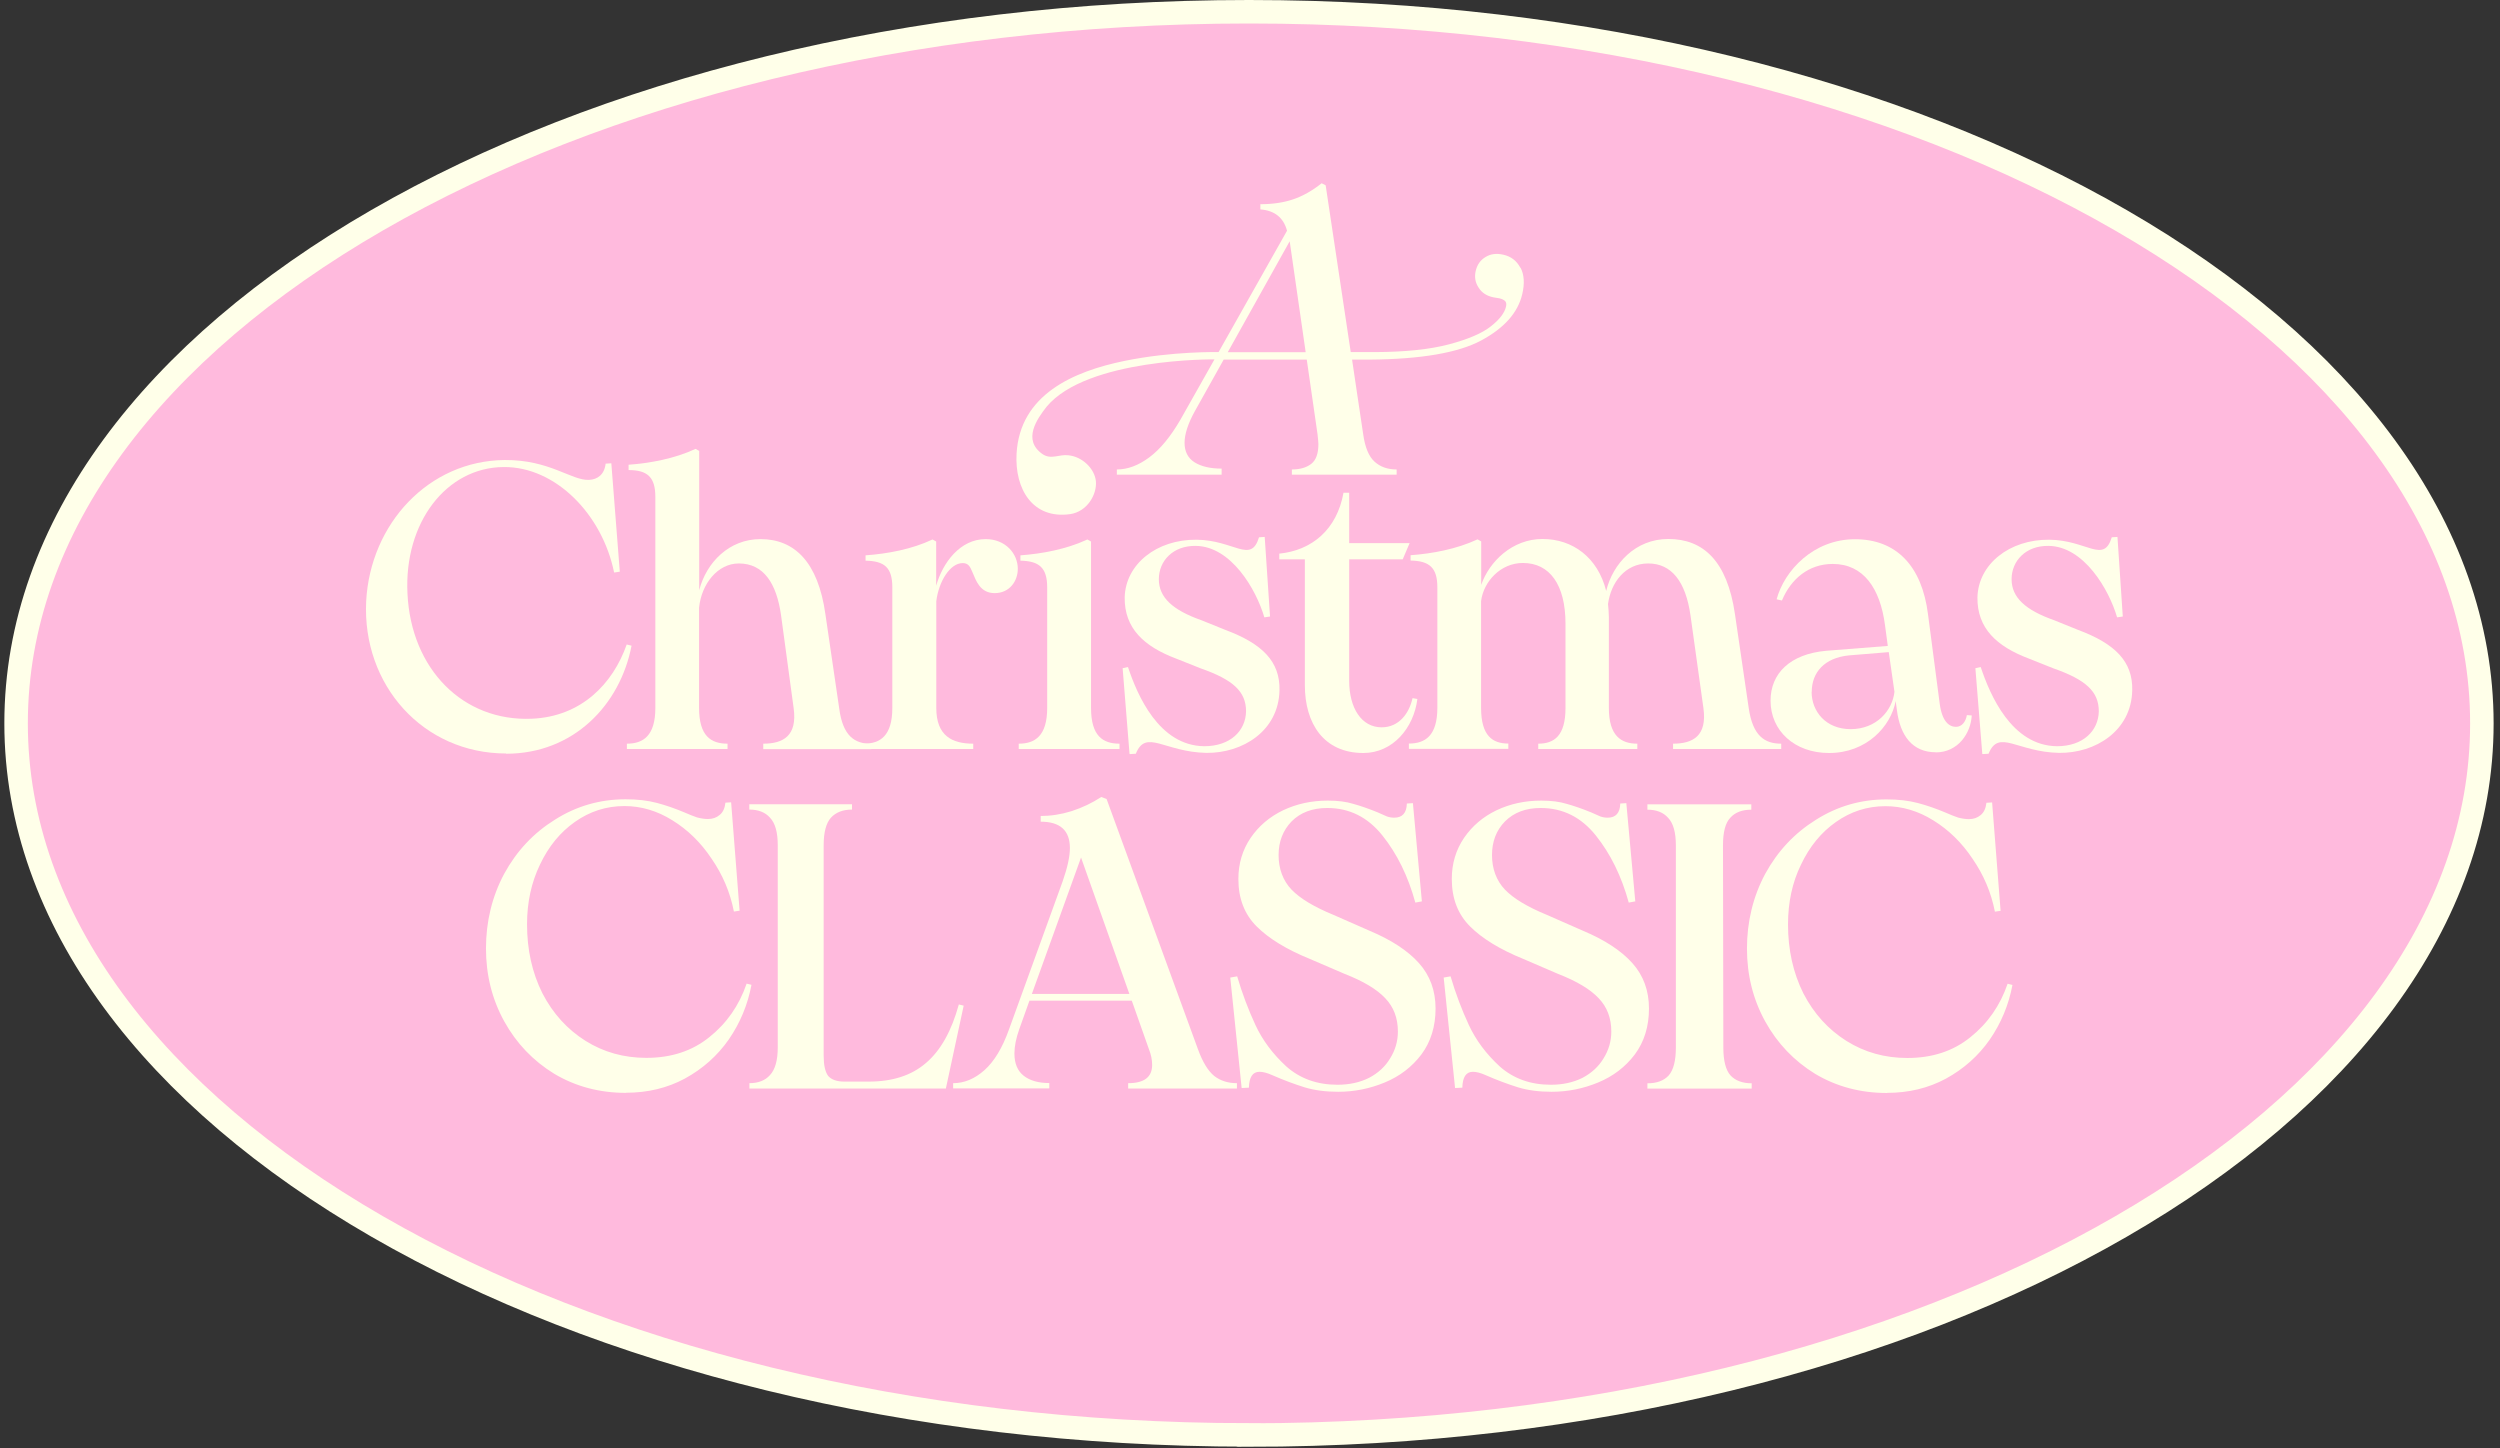 <svg width="466" height="270" viewBox="0 0 466 270" fill="none" xmlns="http://www.w3.org/2000/svg">
<rect x="0" y="0" width="466" height="270" fill="#333333" stroke="none"/>
<g clip-path="url(#clip0_11852_2355)">
<path d="M232.81 267.491C359.737 267.491 462.62 208.114 462.62 134.852C462.62 61.59 359.737 2.19 232.81 2.19C105.883 2.19 3 61.59 3 134.829C3 208.068 105.883 267.468 232.81 267.468V267.491Z" fill="#FFBADD" stroke="#FFFFE9" stroke-width="4.38" stroke-miterlimit="10"/>
<path d="M116.685 203.711C111.74 203.711 107.27 202.514 103.297 200.144C99.368 197.728 96.253 194.477 93.995 190.391C91.715 186.259 90.586 181.721 90.586 176.777C90.586 171.832 91.715 167.091 93.995 162.847C96.32 158.602 99.459 155.261 103.455 152.778C107.451 150.249 111.831 148.985 116.617 148.985C118.784 148.985 120.726 149.21 122.442 149.662C124.158 150.113 125.896 150.723 127.657 151.468C128.47 151.829 129.215 152.123 129.937 152.371C130.705 152.574 131.382 152.665 131.969 152.665C132.827 152.665 133.55 152.416 134.159 151.897C134.769 151.4 135.108 150.633 135.22 149.617L136.282 149.549L137.862 169.755L136.801 169.913C136.101 166.324 134.701 163.05 132.647 160.07C130.637 157.045 128.176 154.651 125.309 152.89C122.487 151.129 119.507 150.249 116.391 150.249C113.005 150.249 109.934 151.242 107.157 153.206C104.426 155.126 102.258 157.767 100.655 161.154C99.052 164.472 98.24 168.198 98.24 172.284C98.24 177.025 99.188 181.315 101.107 185.153C103.071 188.946 105.758 191.881 109.122 194.003C112.508 196.125 116.278 197.186 120.478 197.186C125.129 197.186 129.034 195.899 132.218 193.326C135.446 190.752 137.772 187.433 139.171 183.347L140.074 183.572C139.375 187.298 137.952 190.707 135.83 193.777C133.708 196.802 130.999 199.218 127.657 201.047C124.384 202.808 120.726 203.688 116.685 203.688V203.711ZM139.668 201.905C141.339 201.905 142.626 201.408 143.529 200.392C144.477 199.376 144.974 197.66 144.974 195.245V157.564C144.974 155.148 144.5 153.432 143.529 152.416C142.626 151.4 141.339 150.904 139.668 150.904V149.91H158.813V150.904C157.143 150.904 155.833 151.4 154.885 152.416C153.982 153.432 153.53 155.148 153.53 157.564V196.757C153.53 198.518 153.801 199.783 154.366 200.55C154.975 201.25 155.991 201.611 157.391 201.611H161.929C166.377 201.611 169.921 200.46 172.608 198.134C175.34 195.809 177.371 192.174 178.726 187.23L179.629 187.456L176.31 202.898H139.691V201.905H139.668ZM177.665 201.905C179.742 201.905 181.684 201.092 183.49 199.489C185.296 197.886 186.854 195.335 188.095 191.836L198.074 164.292C198.978 161.718 199.429 159.641 199.429 158.083C199.429 154.809 197.623 153.161 193.988 153.161V152.1C195.862 152.1 197.781 151.807 199.745 151.197C201.754 150.542 203.606 149.662 205.276 148.556L206.27 148.939L223.293 195.561C224.151 197.931 225.167 199.602 226.318 200.55C227.47 201.453 228.892 201.905 230.563 201.905V202.898H210.289V201.905C213.269 201.905 214.759 200.776 214.759 198.496C214.759 197.547 214.556 196.554 214.149 195.538L210.966 186.53H191.888L189.992 191.836C189.382 193.551 189.089 195.064 189.089 196.373C189.089 198.247 189.676 199.625 190.827 200.528C191.979 201.431 193.582 201.882 195.591 201.882V202.876H177.665V201.882V201.905ZM210.514 185.266L201.506 159.844L192.34 185.266H210.492H210.514ZM249.437 203.508C247.111 203.508 245.012 203.237 243.16 202.672C241.354 202.108 239.322 201.363 237.11 200.392C236.207 199.986 235.417 199.783 234.762 199.783C233.498 199.783 232.843 200.776 232.798 202.74L231.443 202.808L229.321 182.218L230.608 181.992C231.556 185.221 232.707 188.246 234.017 191.068C235.326 193.89 237.245 196.464 239.774 198.789C242.348 201.069 245.531 202.198 249.301 202.198C251.514 202.198 253.478 201.769 255.194 200.911C256.91 200.008 258.219 198.789 259.122 197.277C260.071 195.764 260.567 194.093 260.567 192.287C260.567 189.758 259.777 187.704 258.219 186.078C256.661 184.408 254.133 182.895 250.656 181.54L244.154 178.741C239.819 176.98 236.5 174.948 234.243 172.69C231.962 170.41 230.834 167.475 230.834 163.84C230.834 160.973 231.601 158.422 233.114 156.187C234.626 153.974 236.636 152.258 239.164 151.039C241.738 149.82 244.515 149.233 247.495 149.233C249.369 149.233 250.95 149.436 252.259 149.843C253.568 150.204 255.081 150.723 256.797 151.423L258.535 152.191C258.987 152.349 259.438 152.416 259.89 152.416C261.403 152.416 262.193 151.536 262.238 149.775L263.367 149.707L265.037 168.017L263.818 168.243C262.464 163.298 260.409 159.144 257.7 155.758C254.968 152.326 251.537 150.61 247.405 150.61C244.628 150.61 242.415 151.445 240.745 153.116C239.142 154.787 238.329 156.864 238.329 159.393C238.329 161.921 239.142 164.156 240.745 165.827C242.348 167.498 244.967 169.055 248.534 170.523L255.262 173.481C259.348 175.196 262.419 177.206 264.496 179.531C266.573 181.857 267.589 184.679 267.589 187.997C267.589 191.316 266.708 194.184 264.947 196.554C263.186 198.88 260.906 200.618 258.129 201.769C255.352 202.921 252.462 203.508 249.437 203.508ZM289.217 203.508C286.892 203.508 284.792 203.237 282.941 202.672C281.135 202.108 279.103 201.363 276.89 200.392C275.987 199.986 275.197 199.783 274.542 199.783C273.278 199.783 272.623 200.776 272.578 202.74L271.224 202.808L269.101 182.218L270.388 181.992C271.336 185.221 272.488 188.246 273.797 191.068C275.107 193.89 277.026 196.464 279.554 198.789C282.128 201.069 285.312 202.198 289.082 202.198C291.294 202.198 293.259 201.769 294.974 200.911C296.69 200.008 298 198.789 298.903 197.277C299.851 195.764 300.348 194.093 300.348 192.287C300.348 189.758 299.558 187.704 298 186.078C296.442 184.408 293.913 182.895 290.436 181.54L283.934 178.741C279.6 176.98 276.281 174.948 274.023 172.69C271.743 170.41 270.614 167.475 270.614 163.84C270.614 160.973 271.382 158.422 272.894 156.187C274.407 153.974 276.416 152.258 278.945 151.039C281.519 149.82 284.296 149.233 287.276 149.233C289.15 149.233 290.73 149.436 292.039 149.843C293.349 150.204 294.862 150.723 296.577 151.423L298.316 152.191C298.767 152.349 299.219 152.416 299.67 152.416C301.183 152.416 301.973 151.536 302.018 149.775L303.147 149.707L304.818 168.017L303.599 168.243C302.244 163.298 300.19 159.144 297.48 155.758C294.749 152.326 291.317 150.61 287.185 150.61C284.408 150.61 282.196 151.445 280.525 153.116C278.9 154.787 278.109 156.864 278.109 159.393C278.109 161.921 278.922 164.156 280.525 165.827C282.128 167.498 284.747 169.055 288.314 170.523L295.042 173.481C299.129 175.196 302.199 177.206 304.276 179.531C306.353 181.857 307.369 184.679 307.369 187.997C307.369 191.316 306.489 194.184 304.728 196.554C302.967 198.88 300.686 200.618 297.909 201.769C295.132 202.921 292.243 203.508 289.217 203.508ZM307.098 201.927C308.814 201.927 310.123 201.453 311.027 200.482C311.93 199.467 312.381 197.728 312.381 195.267V157.586C312.381 155.171 311.907 153.455 310.936 152.439C310.033 151.423 308.746 150.926 307.076 150.926V149.933H326.447V150.926C324.731 150.926 323.421 151.423 322.518 152.439C321.615 153.387 321.164 155.103 321.164 157.586L321.231 195.267C321.231 197.728 321.683 199.489 322.586 200.482C323.489 201.431 324.798 201.927 326.514 201.927V202.921H307.076V201.927H307.098ZM351.733 203.734C346.788 203.734 342.318 202.537 338.345 200.166C334.416 197.751 331.301 194.5 329.043 190.413C326.763 186.282 325.634 181.744 325.634 176.799C325.634 171.855 326.763 167.114 329.043 162.869C331.368 158.625 334.507 155.284 338.503 152.8C342.499 150.272 346.879 149.007 351.665 149.007C353.832 149.007 355.774 149.233 357.49 149.685C359.206 150.136 360.944 150.746 362.705 151.491C363.518 151.852 364.263 152.145 364.985 152.394C365.753 152.597 366.43 152.687 367.017 152.687C367.875 152.687 368.598 152.439 369.207 151.92C369.817 151.423 370.155 150.655 370.268 149.639L371.329 149.572L372.91 169.778L371.849 169.936C371.149 166.346 369.749 163.073 367.695 160.092C365.685 157.067 363.224 154.674 360.357 152.913C357.535 151.152 354.555 150.271 351.439 150.271C348.053 150.271 344.982 151.265 342.205 153.229C339.473 155.148 337.306 157.79 335.703 161.176C334.078 164.495 333.287 168.22 333.287 172.307C333.287 177.048 334.236 181.337 336.155 185.175C338.119 188.968 340.805 191.903 344.169 194.025C347.556 196.148 351.326 197.209 355.526 197.209C360.176 197.209 364.082 195.922 367.266 193.348C370.494 190.774 372.82 187.456 374.219 183.369L375.122 183.595C374.422 187.32 373 190.729 370.878 193.8C368.756 196.825 366.046 199.241 362.705 201.069C359.431 202.83 355.774 203.711 351.733 203.711V203.734Z" fill="#FFFFE9"/>
<path d="M94.354 140.451C78.844 140.451 67.488 127.672 68.255 112.072C69.023 97.622 79.905 85.882 94.061 85.747C102.459 85.679 106.546 89.608 109.797 89.45C111.377 89.382 112.664 88.456 112.89 86.424L113.951 86.356L115.531 106.563L114.47 106.721C112.28 95.907 103.566 86.966 93.88 87.056C83.201 87.124 75.277 97.419 75.954 110.672C76.632 124.737 86.317 134.513 99.118 133.971C108.352 133.587 114.245 127.469 116.818 120.132L117.721 120.357C115.599 131.397 106.907 140.496 94.332 140.496L94.354 140.451Z" fill="#FFFFE9"/>
<path d="M142.273 139.615V138.622C145.976 138.622 148.64 137.177 147.94 132.03L145.592 114.713C144.757 108.73 142.341 105.028 137.713 105.028C133.784 105.028 130.759 108.821 130.307 113.268V131.962C130.307 137.177 132.497 138.622 135.613 138.622V139.615H116.852V138.622C119.877 138.622 122.157 137.177 122.157 131.962V92.61C122.157 88.908 120.644 87.621 117.168 87.621V86.627C121.186 86.334 125.724 85.499 129.653 83.67L130.33 84.054V110.017C131.685 104.802 135.929 100.49 141.754 100.49C148.121 100.49 152.5 104.802 153.855 114.487L156.429 132.052C157.106 137.2 159.296 138.645 162.412 138.645V139.638H142.273V139.615Z" fill="#FFFFE9"/>
<path d="M161.023 139.615V138.622C164.049 138.622 166.329 137.177 166.329 131.962V109.498C166.329 105.795 164.884 104.576 161.34 104.508V103.515C165.426 103.222 169.964 102.386 173.825 100.557L174.502 100.941V109.182C175.721 104.87 178.972 100.49 183.736 100.49C187.438 100.49 189.719 103.222 189.719 106.021C189.719 108.369 188.138 110.559 185.406 110.559C182.675 110.559 181.93 108.211 181.252 106.631C180.801 105.502 180.417 104.96 179.446 104.96C177.098 104.96 174.976 108.369 174.524 112.072V131.962C174.524 137.177 177.482 138.622 181.41 138.622V139.615H161.046H161.023Z" fill="#FFFFE9"/>
<path d="M189.891 139.615V138.622C192.916 138.622 195.196 137.177 195.196 131.962V109.498C195.196 105.795 193.684 104.576 190.207 104.508V103.515C194.225 103.221 198.763 102.386 202.692 100.557L203.369 100.941V131.962C203.369 137.177 205.559 138.622 208.675 138.622V139.615H189.913H189.891Z" fill="#FFFFE9"/>
<path d="M210.545 140.519L209.258 124.557L210.251 124.331C211.99 129.546 216.008 139.006 224.475 139.096C229.329 139.096 232.196 136.229 232.264 132.594C232.264 128.892 229.848 126.702 223.797 124.579L219.259 122.773C213.209 120.493 209.574 117.106 209.642 111.349C209.8 105.141 215.624 100.535 223.03 100.603C230.074 100.67 233.167 105.141 234.679 100.151L235.74 100.083L236.734 114.917L235.673 115.075C234.16 109.859 229.464 101.822 222.894 101.754C218.65 101.686 216.008 104.554 216.008 107.963C216.008 111.372 218.582 113.72 223.955 115.616L228.426 117.423C235.312 119.996 238.63 123.315 238.495 128.688C238.337 136.252 231.609 140.406 224.881 140.338C217.002 140.18 213.615 135.8 211.719 140.496L210.59 140.564L210.545 140.519Z" fill="#FFFFE9"/>
<path d="M254.129 140.36C246.724 140.36 243.225 134.829 243.225 127.717V104.26H238.461V103.199C244.512 102.589 249.208 98.729 250.427 91.843H251.488V101.235H262.754L261.467 104.26H251.488V126.882C251.488 131.962 253.768 135.574 257.538 135.574C260.789 135.574 262.686 132.933 263.296 130.133L264.199 130.291C263.521 135.732 259.593 140.36 254.129 140.36Z" fill="#FFFFE9"/>
<path d="M311.857 139.616V138.622C315.56 138.622 318.224 137.177 317.524 132.03L315.108 114.713C314.205 108.347 311.541 105.028 307.229 105.028C302.917 105.028 300.275 108.595 299.734 112.591C299.801 113.359 299.892 114.171 299.892 115.007V131.962C299.892 137.177 302.172 138.622 305.197 138.622V139.616H286.729V138.622C289.687 138.622 291.809 137.177 291.809 131.962V116.294C291.809 108.956 288.852 104.938 283.862 104.938C279.708 104.938 276.525 108.414 276.073 112.049V131.939C276.073 137.155 278.195 138.6 281.153 138.6V139.593H262.617V138.6C265.642 138.6 267.923 137.155 267.923 131.939V109.475C267.923 105.773 266.41 104.554 262.933 104.486V103.493C266.952 103.199 271.49 102.364 275.418 100.535L276.096 100.919V109.024C277.608 104.644 281.92 100.467 287.519 100.467C293.119 100.467 297.815 103.876 299.395 110.153C300.614 105.073 304.836 100.467 310.977 100.467C317.479 100.467 321.949 104.554 323.394 114.465L325.968 132.03C326.736 137.177 328.925 138.622 332.018 138.622V139.616H311.88H311.857Z" fill="#FFFFE9"/>
<path d="M360.849 140.225C356.469 140.225 354.188 137.132 353.579 132.346L353.353 130.675C352.45 135.439 347.912 140.36 340.936 140.36C334.501 140.36 330.031 136.206 330.031 130.607C330.031 125.527 333.666 121.915 340.394 121.306L351.886 120.402L351.366 116.542C350.463 109.656 347.348 105.118 341.613 105.118C337.143 105.118 333.824 107.917 332.153 111.936L331.16 111.71C332.605 106.337 338.046 100.512 345.767 100.512C353.489 100.512 358.252 105.502 359.381 114.51L361.571 131.239C362.023 134.49 363.31 135.484 364.596 135.484C365.658 135.484 366.403 134.581 366.628 133.294L367.531 133.362C367.373 136.613 365.025 140.248 360.804 140.248L360.849 140.225ZM337.685 128.959C337.685 132.594 340.326 135.913 344.955 135.913C349.786 135.913 352.744 132.436 353.127 128.959L352.066 121.554L344.661 122.163C340.055 122.615 337.707 125.347 337.707 128.982L337.685 128.959Z" fill="#FFFFE9"/>
<path d="M369.498 140.519L368.211 124.557L369.204 124.331C370.943 129.546 374.961 139.006 383.428 139.096C388.282 139.096 391.149 136.229 391.217 132.594C391.217 128.892 388.801 126.702 382.75 124.579L378.213 122.773C372.162 120.493 368.527 117.106 368.595 111.349C368.753 105.141 374.578 100.535 381.983 100.603C389.027 100.67 392.12 105.141 393.633 100.151L394.694 100.083L395.687 114.917L394.626 115.075C393.113 109.859 388.417 101.822 381.847 101.754C377.603 101.686 374.961 104.554 374.961 107.963C374.961 111.372 377.535 113.72 382.909 115.616L387.379 117.423C394.265 119.996 397.583 123.315 397.448 128.688C397.29 136.252 390.562 140.406 383.834 140.338C375.955 140.18 372.568 135.8 370.672 140.496L369.543 140.564L369.498 140.519Z" fill="#FFFFE9"/>
<path d="M283.384 49.895C282.707 48.608 281.646 47.795 280.224 47.479C278.959 47.186 277.853 47.321 276.905 47.908C275.957 48.472 275.347 49.33 275.076 50.482C274.805 51.611 274.986 52.672 275.618 53.62C276.227 54.591 277.153 55.178 278.395 55.426L279.479 55.607C279.975 55.72 280.336 55.9 280.562 56.126C280.765 56.352 280.833 56.69 280.72 57.164C280.449 58.339 279.501 59.58 277.876 60.845C276.25 62.131 273.654 63.238 270.087 64.186C266.519 65.134 261.936 65.608 256.315 65.631H251.777L247.103 34.542L246.358 34.159C244.597 35.559 242.836 36.552 241.03 37.161C239.224 37.771 237.192 38.065 234.934 38.065V39.035C237.598 39.239 239.247 40.571 239.901 43.009L227.145 65.631C227.145 65.631 218.566 65.428 209.58 67.279C200.053 69.243 190.097 73.555 189.487 84.573C189.126 91.188 192.512 96.787 199.443 95.839C202.672 95.387 204.501 92.136 204.275 89.698C204.049 87.372 201.746 85.115 199.15 84.866C197.412 84.641 195.944 85.747 194.319 84.641C190.548 81.999 193.28 78.116 195.086 75.813C202.627 66.737 226.378 66.986 226.378 66.986L220.056 78.184C218.205 81.389 216.263 83.737 214.231 85.25C212.199 86.763 210.19 87.508 208.181 87.508V88.479H227.71V87.35C225.565 87.35 223.872 86.943 222.63 86.153C221.411 85.363 220.801 84.144 220.801 82.541C220.801 80.938 221.456 78.906 222.743 76.603L228.094 67.031H243.581L245.591 80.961C245.681 81.864 245.749 82.473 245.749 82.767C245.749 84.528 245.32 85.747 244.439 86.447C243.559 87.147 242.34 87.508 240.804 87.508V88.479H260.333V87.508C258.617 87.508 257.263 87.011 256.202 86.04C255.141 85.07 254.441 83.376 254.102 80.961L252.747 71.907L252.522 70.372L252.025 67.031H255.276C264.849 66.963 271.802 65.766 276.092 63.464C280.382 61.161 282.933 58.293 283.746 54.839C284.22 52.83 284.107 51.182 283.429 49.895H283.384ZM228.839 65.676L240.398 44.973L243.378 65.653H228.839V65.676Z" fill="#FFFFE9"/>
</g>
<defs>
<clipPath id="clip0_11852_2355">
<rect width="464" height="269.681" fill="white" transform="translate(0.812)"/>
</clipPath>
</defs>
</svg>
